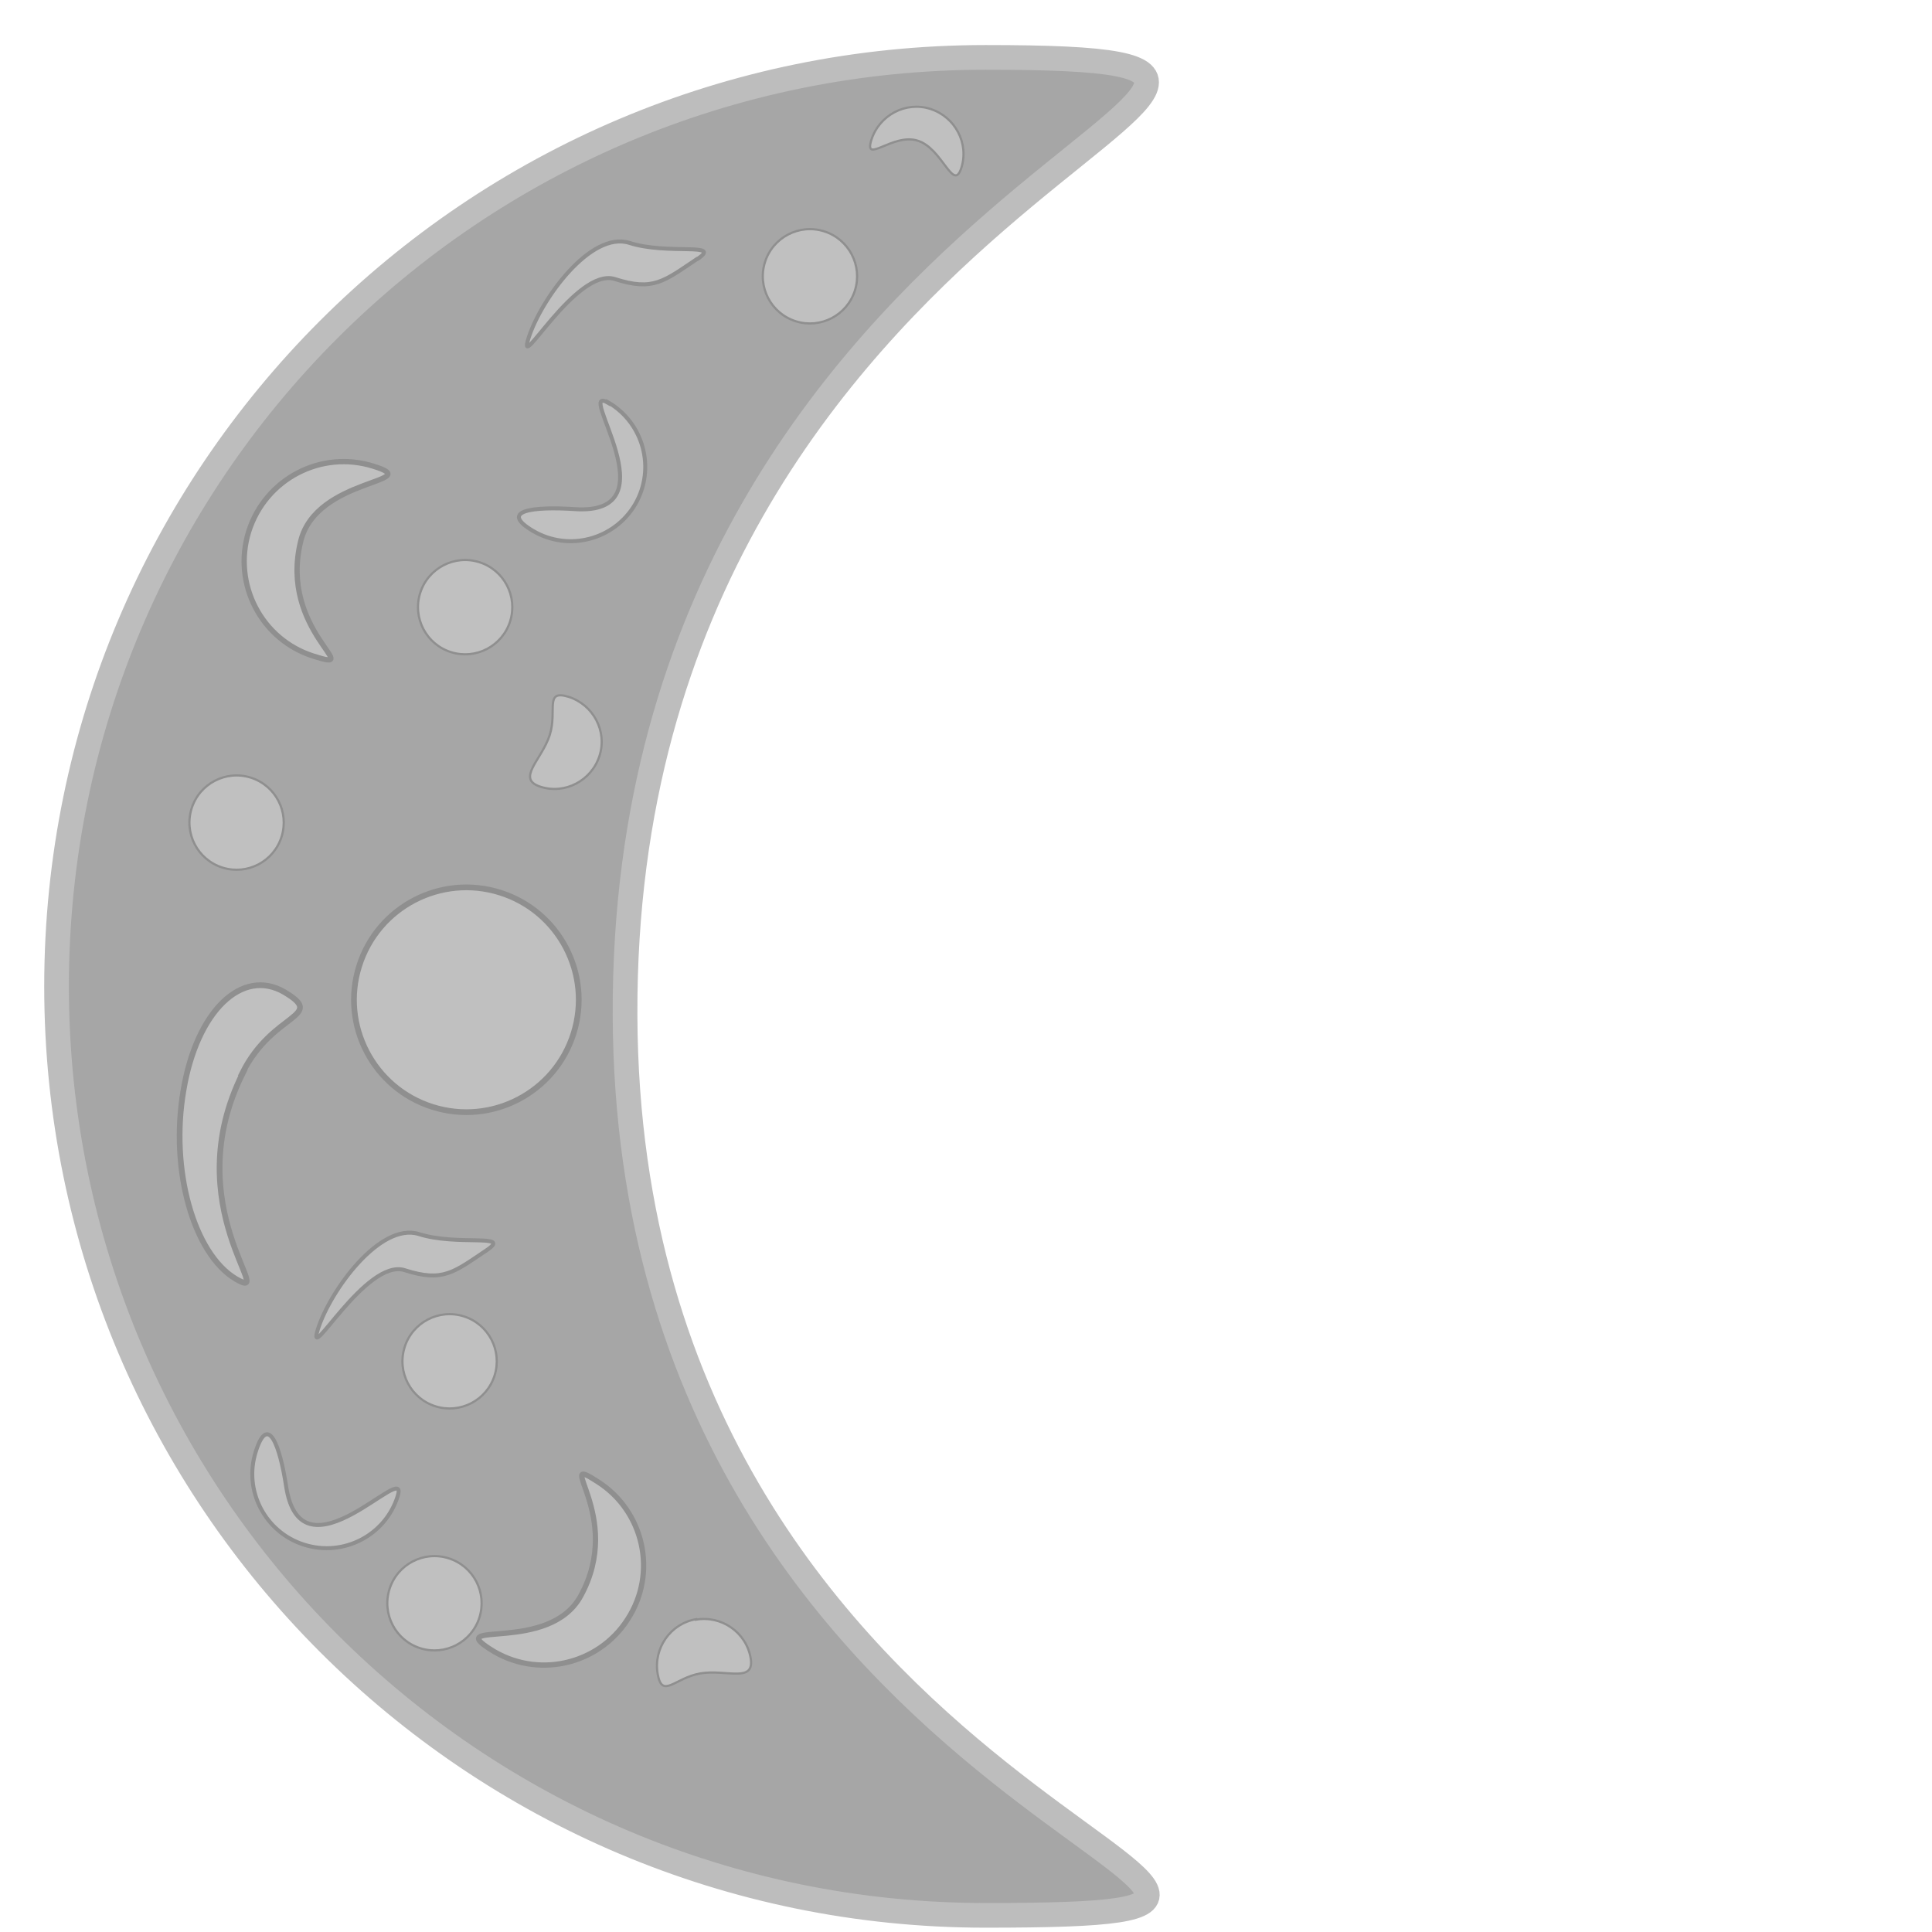 <?xml version="1.0" encoding="UTF-8" standalone="no"?>
<svg
   xmlns:osb="http://www.openswatchbook.org/uri/2009/osb"
   xmlns:dc="http://purl.org/dc/elements/1.1/"
   xmlns:cc="http://creativecommons.org/ns#"
   xmlns:rdf="http://www.w3.org/1999/02/22-rdf-syntax-ns#"
   xmlns:svg="http://www.w3.org/2000/svg"
   xmlns="http://www.w3.org/2000/svg"
   xmlns:sodipodi="http://sodipodi.sourceforge.net/DTD/sodipodi-0.dtd"
   xmlns:inkscape="http://www.inkscape.org/namespaces/inkscape"
   width="17"
   height="17"
   viewBox="0 0 4.498 4.498"
   version="1.1"
   id="svg8"
   inkscape:version="1.0.2 (e86c870879, 2021-01-15, custom)"
   sodipodi:docname="moon.svg">
  <defs
     id="defs2">
    <linearGradient
       id="linearGradient2947"
       osb:paint="solid">
      <stop
         style="stop-color:#ffe900;stop-opacity:1;"
         offset="0"
         id="stop2945" />
    </linearGradient>
  </defs>
  <sodipodi:namedview
     id="base"
     pagecolor="#ffffff"
     bordercolor="#666666"
     borderopacity="1.0"
     inkscape:pageopacity="0.0"
     inkscape:pageshadow="2"
     inkscape:zoom="16"
     inkscape:cx="17.531413"
     inkscape:cy="10.737165"
     inkscape:document-units="px"
     inkscape:current-layer="layer1"
     inkscape:document-rotation="0"
     showgrid="false"
     inkscape:snap-global="false"
     units="px"
     inkscape:window-width="1682"
     inkscape:window-height="1058"
     inkscape:window-x="1454"
     inkscape:window-y="22"
     inkscape:window-maximized="0"
     inkscape:lockguides="false"
     showguides="true" />
  <g
     inkscape:label="Layer 1"
     inkscape:groupmode="layer"
     id="layer1">
    <g
       id="g1289"
       transform="matrix(1.026,0,0,1.026,-5.735,-1.903)">
      <path
         style="color:#000000;font-style:normal;font-variant:normal;font-weight:normal;font-stretch:normal;font-size:medium;line-height:normal;font-family:sans-serif;font-variant-ligatures:normal;font-variant-position:normal;font-variant-caps:normal;font-variant-numeric:normal;font-variant-alternates:normal;font-variant-east-asian:normal;font-feature-settings:normal;font-variation-settings:normal;text-indent:0;text-align:start;text-decoration:none;text-decoration-line:none;text-decoration-style:solid;text-decoration-color:#000000;letter-spacing:normal;word-spacing:normal;text-transform:none;writing-mode:lr-tb;direction:ltr;text-orientation:mixed;dominant-baseline:auto;baseline-shift:baseline;text-anchor:start;white-space:normal;shape-padding:0;shape-margin:0;inline-size:0;clip-rule:nonzero;display:inline;overflow:visible;visibility:visible;opacity:1;isolation:auto;mix-blend-mode:normal;color-interpolation:sRGB;color-interpolation-filters:linearRGB;solid-color:#000000;solid-opacity:1;vector-effect:none;fill:#a6a6a6;fill-opacity:1;fill-rule:nonzero;stroke:#bdbdbd;stroke-width:0.056;stroke-linecap:butt;stroke-linejoin:miter;stroke-miterlimit:4;stroke-dasharray:none;stroke-dashoffset:0;stroke-opacity:1;color-rendering:auto;image-rendering:auto;shape-rendering:auto;text-rendering:auto;enable-background:accumulate;stop-color:#000000;stop-opacity:1"
         d="m 7.008,4.159 c 0.007,1.855 1.982,2.042 0.818,2.042 -1.164,0 -2.108,-0.944 -2.108,-2.108 0,-1.164 0.944,-2.108 2.108,-2.108 1.164,0 -0.825,0.263 -0.818,2.173 z"
         id="path988"
         sodipodi:nodetypes="sssss" />
      <circle
         style="fill:#c0c0c0;fill-opacity:1;fill-rule:nonzero;stroke:#8f8f8f;stroke-width:0.013;stroke-miterlimit:4;stroke-dasharray:none;stroke-opacity:1"
         id="path3047-3-9"
         cx="7.579"
         cy="1.938"
         r="0.255"
         transform="rotate(17.466)" />
      <path
         id="path3047-3-1"
         style="fill:#c0c0c0;fill-opacity:1;fill-rule:nonzero;stroke:#8f8f8f;stroke-width:0.012;stroke-miterlimit:4;stroke-dasharray:none;stroke-opacity:1"
         d="M 6.272,3.083 C 6.222,3.286 6.421,3.382 6.302,3.344 6.183,3.307 6.117,3.18 6.154,3.061 6.192,2.941 6.319,2.875 6.438,2.913 6.557,2.95 6.307,2.938 6.272,3.083 Z"
         sodipodi:nodetypes="sssss" />
      <circle
         style="fill:#c0c0c0;fill-opacity:1;fill-rule:nonzero;stroke:#8f8f8f;stroke-width:0.005;stroke-miterlimit:4;stroke-dasharray:none;stroke-opacity:1"
         id="path3047-3-2"
         cx="7.83"
         cy="0.138"
         r="0.107"
         transform="rotate(17.466)" />
      <path
         id="path3047-3-7"
         style="fill:#c0c0c0;fill-opacity:1;fill-rule:nonzero;stroke:#8f8f8f;stroke-width:0.009;stroke-miterlimit:4;stroke-dasharray:none;stroke-opacity:1"
         d="M 6.492,5.25 C 6.464,5.339 6.369,5.388 6.28,5.36 6.191,5.332 6.142,5.237 6.17,5.149 c 0.028,-0.089 0.055,-0.013 0.069,0.079 0.035,0.225 0.281,-0.067 0.253,0.022 z"
         sodipodi:nodetypes="sssss" />
      <circle
         style="fill:#c0c0c0;fill-opacity:1;fill-rule:nonzero;stroke:#8f8f8f;stroke-width:0.005;stroke-miterlimit:4;stroke-dasharray:none;stroke-opacity:1"
         id="path3047-3-2-0"
         cx="7.921"
         cy="3.266"
         r="0.107"
         transform="rotate(17.466)" />
      <circle
         style="fill:#c0c0c0;fill-opacity:1;fill-rule:nonzero;stroke:#8f8f8f;stroke-width:0.005;stroke-miterlimit:4;stroke-dasharray:none;stroke-opacity:1"
         id="path3047-3-2-9"
         cx="7.789"
         cy="2.732"
         r="0.107"
         transform="rotate(17.466)" />
      <circle
         style="fill:#c0c0c0;fill-opacity:1;fill-rule:nonzero;stroke:#8f8f8f;stroke-width:0.005;stroke-miterlimit:4;stroke-dasharray:none;stroke-opacity:1"
         id="path3047-3-2-3"
         cx="7.309"
         cy="1.089"
         r="0.107"
         transform="rotate(17.466)" />
      <path
         id="path3047-3-2-6"
         style="fill:#c0c0c0;fill-opacity:1;fill-rule:nonzero;stroke:#8f8f8f;stroke-width:0.005;stroke-miterlimit:4;stroke-dasharray:none;stroke-opacity:1"
         d="m 6.95,3.57 c -0.018,0.056 -0.078,0.088 -0.134,0.07 -0.056,-0.018 0.003,-0.061 0.021,-0.117 0.018,-0.056 -0.013,-0.104 0.043,-0.087 0.056,0.018 0.088,0.078 0.07,0.134 z"
         sodipodi:nodetypes="sssss" />
      <path
         id="path3047-3-2-6-0"
         style="fill:#c0c0c0;fill-opacity:1;fill-rule:nonzero;stroke:#8f8f8f;stroke-width:0.005;stroke-miterlimit:4;stroke-dasharray:none;stroke-opacity:1"
         d="m 7.169,5.53 c 0.058,-0.01 0.114,0.029 0.124,0.087 0.01,0.058 -0.056,0.025 -0.114,0.035 -0.058,0.01 -0.087,0.059 -0.097,0.001 -0.01,-0.058 0.029,-0.114 0.087,-0.124 z"
         sodipodi:nodetypes="sssss" />
      <path
         id="path3047-3-2-3-6"
         style="fill:#c0c0c0;fill-opacity:1;fill-rule:nonzero;stroke:#8f8f8f;stroke-width:0.005;stroke-miterlimit:4;stroke-dasharray:none;stroke-opacity:1"
         d="m 7.771,2.236 c -0.018,0.056 -0.043,-0.045 -0.099,-0.062 -0.056,-0.018 -0.123,0.055 -0.105,-0.002 0.018,-0.056 0.078,-0.088 0.134,-0.07 0.056,0.018 0.088,0.078 0.07,0.134 z"
         sodipodi:nodetypes="sssss" />
      <path
         id="path3047-3-2-2"
         style="fill:#c0c0c0;fill-opacity:1;fill-rule:nonzero;stroke:#8f8f8f;stroke-width:0.009;stroke-miterlimit:4;stroke-dasharray:none;stroke-opacity:1"
         d="m 7.172,2.442 c -0.076,0.051 -0.1,0.074 -0.187,0.046 -0.088,-0.028 -0.224,0.222 -0.196,0.134 0.028,-0.088 0.141,-0.244 0.229,-0.216 0.088,0.028 0.211,-0.002 0.155,0.036 z"
         sodipodi:nodetypes="sssss" />
      <path
         id="path3047-3-2-2-6"
         style="fill:#c0c0c0;fill-opacity:1;fill-rule:nonzero;stroke:#8f8f8f;stroke-width:0.009;stroke-miterlimit:4;stroke-dasharray:none;stroke-opacity:1"
         d="m 6.695,4.691 c -0.076,0.051 -0.1,0.074 -0.187,0.046 C 6.42,4.709 6.284,4.959 6.311,4.871 6.339,4.783 6.452,4.628 6.54,4.655 c 0.088,0.028 0.211,-0.002 0.155,0.036 z"
         sodipodi:nodetypes="sssss" />
      <path
         id="path3047-3-7-1"
         style="fill:#c0c0c0;fill-opacity:1;fill-rule:nonzero;stroke:#8f8f8f;stroke-width:0.009;stroke-miterlimit:4;stroke-dasharray:none;stroke-opacity:1"
         d="m 6.97,2.768 c 0.08,0.047 0.108,0.15 0.061,0.231 -0.047,0.08 -0.15,0.108 -0.231,0.061 -0.08,-0.047 -1.66e-4,-0.056 0.093,-0.05 0.228,0.016 -0.003,-0.288 0.077,-0.241 z"
         sodipodi:nodetypes="sssss" />
      <path
         id="path3047-3-1-8"
         style="fill:#c0c0c0;fill-opacity:1;fill-rule:nonzero;stroke:#8f8f8f;stroke-width:0.012;stroke-miterlimit:4;stroke-dasharray:none;stroke-opacity:1"
         d="M 6.907,5.477 C 7.008,5.294 6.841,5.149 6.946,5.217 7.051,5.284 7.082,5.424 7.014,5.529 6.947,5.634 6.807,5.665 6.702,5.597 6.597,5.53 6.835,5.607 6.907,5.477 Z"
         sodipodi:nodetypes="sssss" />
      <circle
         style="fill:#c0c0c0;fill-opacity:1;fill-rule:nonzero;stroke:#8f8f8f;stroke-width:0.005;stroke-miterlimit:4;stroke-dasharray:none;stroke-opacity:1"
         id="path3047-3-2-3-7"
         cx="6.961"
         cy="1.711"
         r="0.107"
         transform="rotate(17.466)" />
      <path
         id="path3047-3-2-0-9"
         style="fill:#c0c0c0;fill-opacity:1;fill-rule:nonzero;stroke:#8f8f8f;stroke-width:0.013;stroke-miterlimit:4;stroke-dasharray:none;stroke-opacity:1"
         d="M 6.141,4.289 C 5.989,4.592 6.222,4.813 6.125,4.757 6.029,4.7 5.975,4.509 6.006,4.329 6.036,4.149 6.139,4.05 6.235,4.106 c 0.096,0.057 -0.026,0.045 -0.095,0.183 z"
         sodipodi:nodetypes="sssss" />
    </g>
  </g>
</svg>
